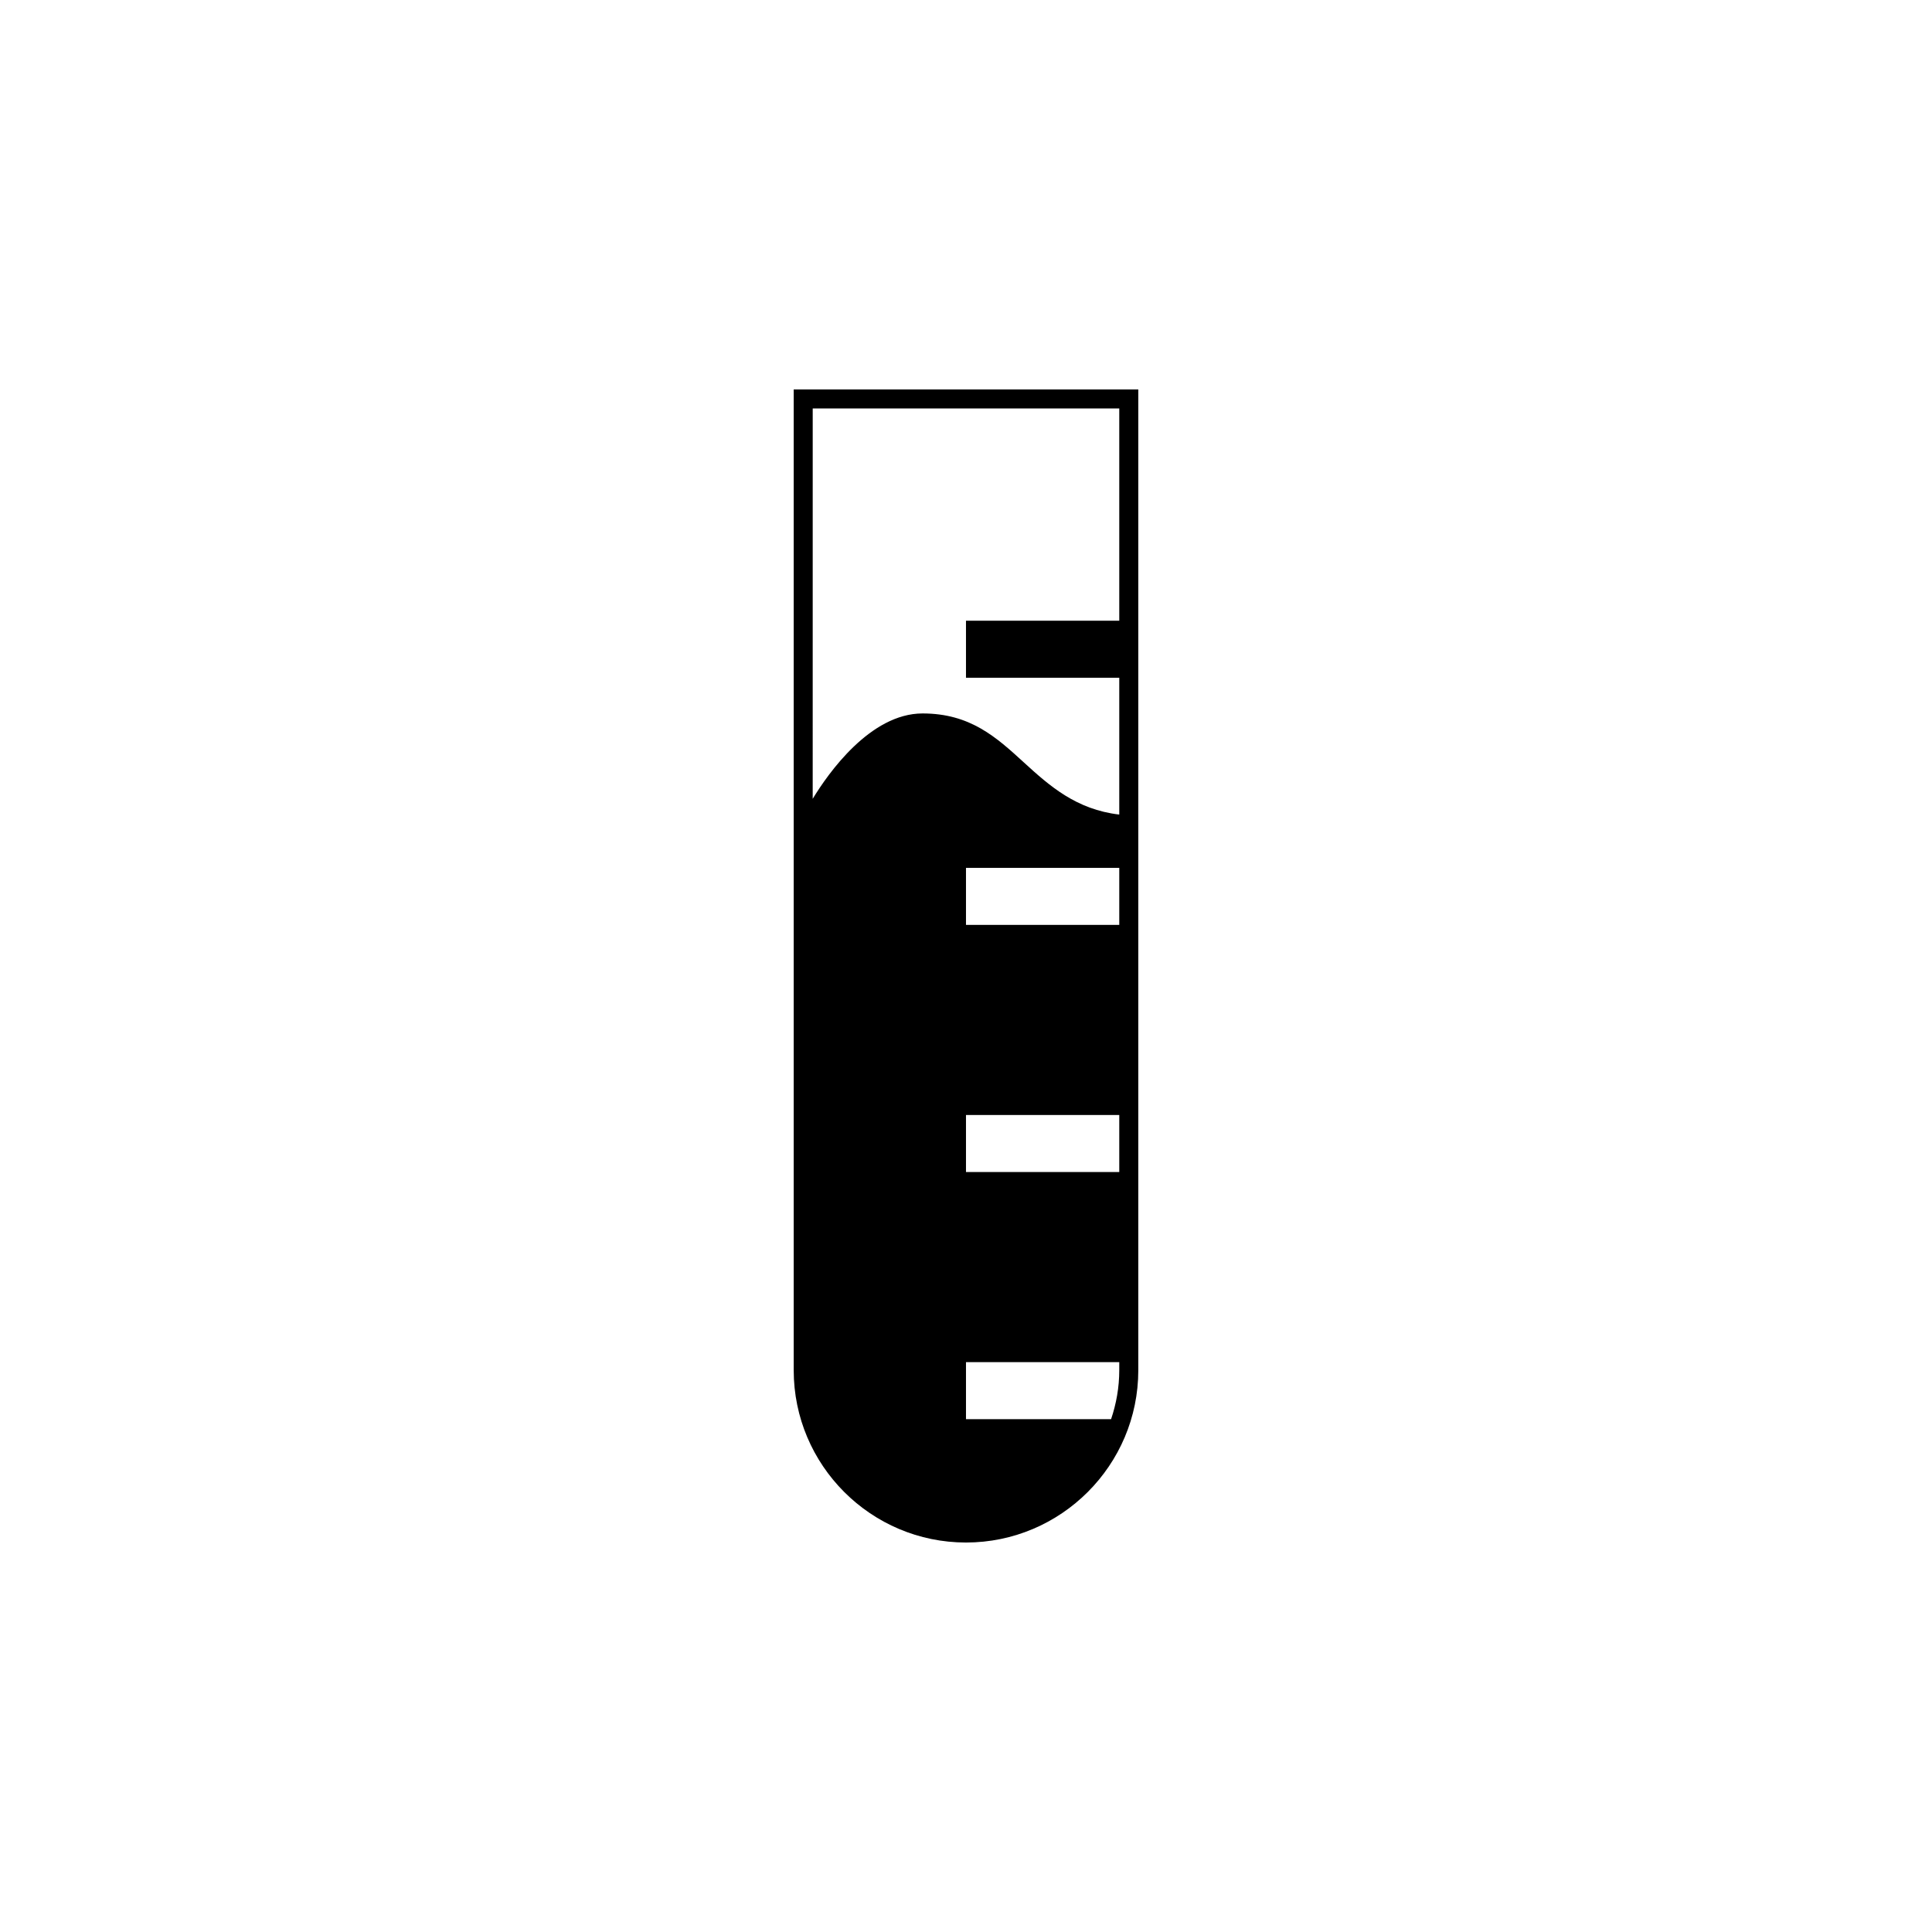 <?xml version="1.0" encoding="UTF-8"?>
<!-- The Best Svg Icon site in the world: iconSvg.co, Visit us! https://iconsvg.co -->
<svg fill="#000000" width="800px" height="800px" version="1.1" viewBox="144 144 512 512" xmlns="http://www.w3.org/2000/svg">
 <path d="m354.34 247.21v259.91c0 25.18 20.48 45.664 45.66 45.664 25.18 0 45.66-20.484 45.66-45.664v-259.91zm86.277 141.89h-40.621v-15.113h40.621zm0 50.383v15.113h-40.621v-15.113zm0-187.24v56.254l-40.621 0.004v15.113h40.621v36.254c-11.395-1.328-18.48-7.594-25.246-13.785-7.32-6.695-14.227-13.012-26.875-13.012-13.914 0-25.074 15.961-29.121 22.621l0.004-103.45zm-2.168 267.85h-38.453v-15.113h40.621v2.125c0 4.551-0.785 8.906-2.168 12.988z"/>
</svg>